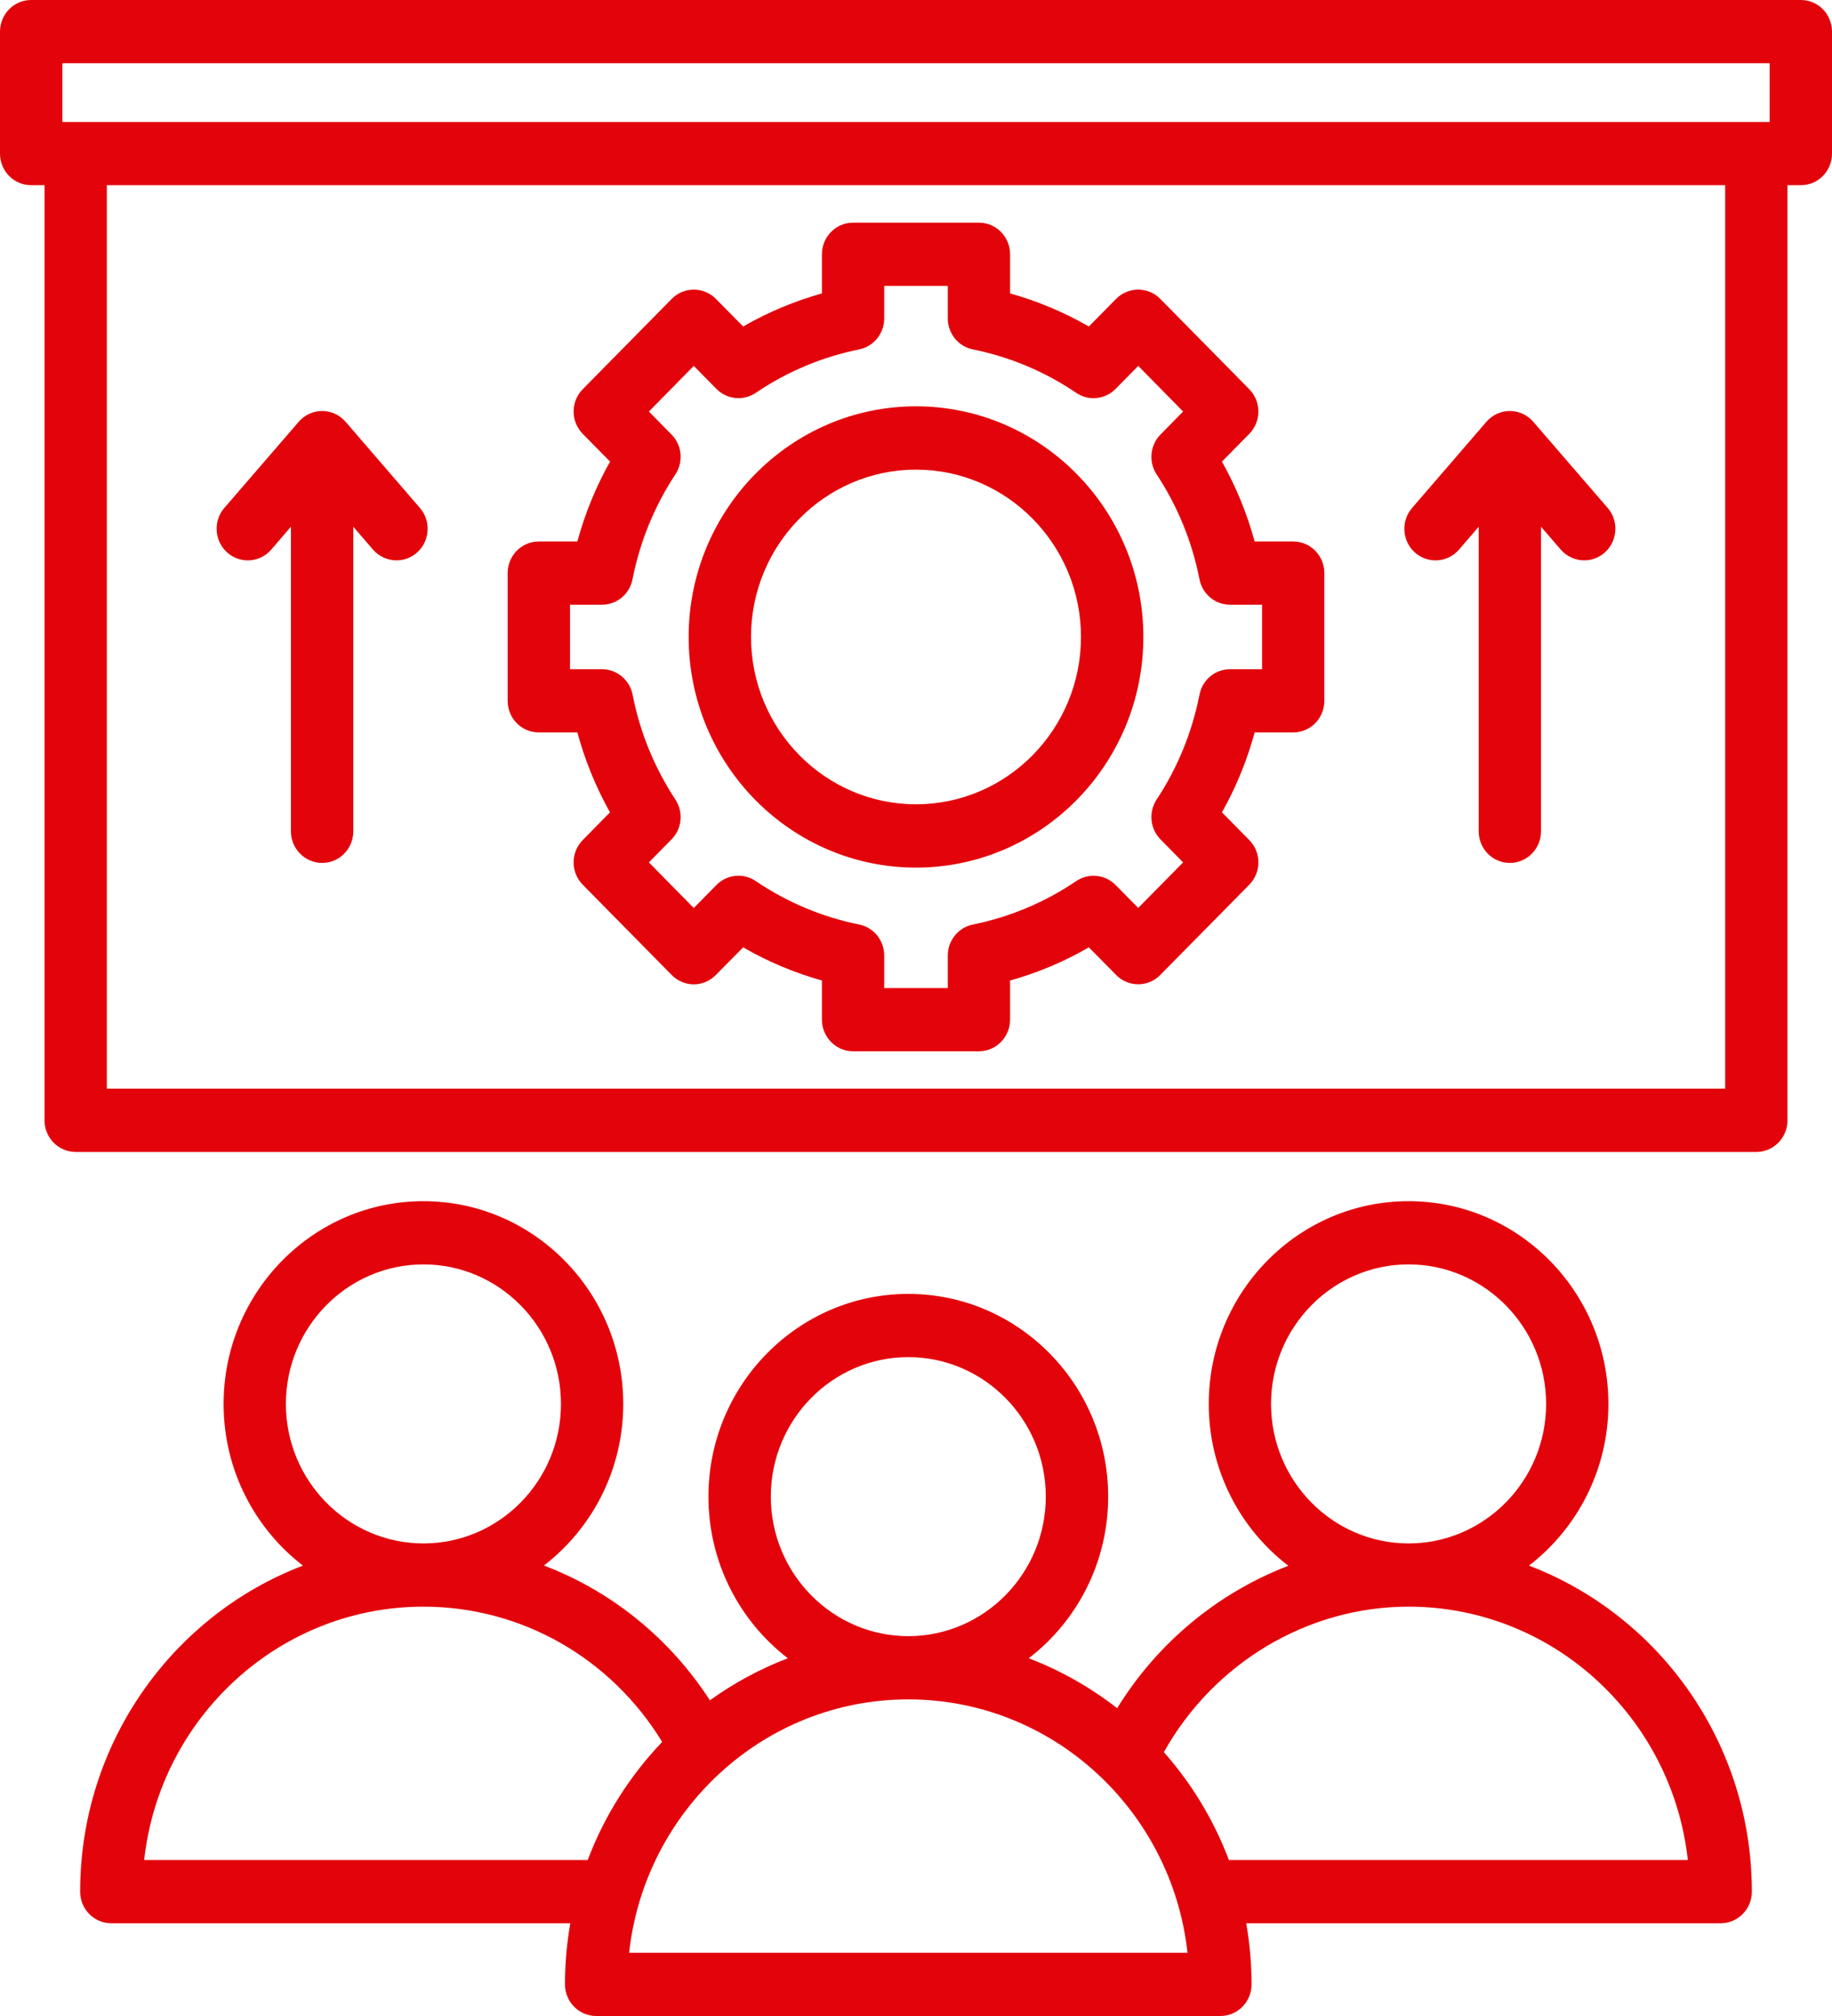 <svg width="20" height="22" viewBox="0 0 20 22" fill="none" xmlns="http://www.w3.org/2000/svg">
<path d="M16.692 17.085C17.218 16.68 17.559 16.04 17.559 15.321C17.559 14.101 16.58 13.108 15.377 13.108C14.174 13.108 13.196 14.101 13.196 15.321C13.196 16.041 13.537 16.683 14.065 17.087C13.3 17.38 12.638 17.924 12.196 18.641C11.905 18.414 11.58 18.23 11.231 18.096C11.757 17.692 12.098 17.052 12.098 16.332C12.098 15.112 11.119 14.12 9.916 14.12C8.713 14.12 7.734 15.112 7.734 16.332C7.734 17.052 8.075 17.692 8.601 18.096C8.297 18.212 8.011 18.367 7.75 18.555C7.308 17.873 6.672 17.363 5.938 17.084C6.464 16.68 6.804 16.04 6.804 15.321C6.804 14.101 5.825 13.108 4.622 13.108C3.419 13.108 2.441 14.101 2.441 15.321C2.441 16.04 2.781 16.68 3.307 17.085C1.888 17.626 0.875 19.017 0.875 20.643C0.875 20.834 1.027 20.988 1.215 20.988H6.226C6.188 21.205 6.168 21.427 6.168 21.655C6.168 21.846 6.321 22 6.509 22H13.323C13.511 22 13.663 21.846 13.663 21.655C13.663 21.427 13.643 21.205 13.605 20.988H18.785C18.972 20.988 19.125 20.834 19.125 20.643C19.125 19.017 18.112 17.626 16.692 17.085ZM13.876 15.321C13.876 14.481 14.55 13.798 15.377 13.798C16.205 13.798 16.879 14.481 16.879 15.321C16.879 16.16 16.205 16.843 15.377 16.843C14.55 16.843 13.876 16.16 13.876 15.321ZM8.415 16.332C8.415 15.493 9.088 14.81 9.916 14.81C10.744 14.81 11.417 15.493 11.417 16.332C11.417 17.171 10.744 17.854 9.917 17.855C9.917 17.855 9.916 17.855 9.916 17.855C9.916 17.855 9.915 17.855 9.915 17.855C9.088 17.854 8.415 17.171 8.415 16.332ZM4.623 13.798C5.45 13.798 6.124 14.481 6.124 15.321C6.124 16.16 5.45 16.843 4.623 16.843C3.795 16.843 3.121 16.16 3.121 15.321C3.121 14.481 3.795 13.798 4.623 13.798ZM1.574 20.298C1.744 18.745 3.046 17.533 4.623 17.533C5.692 17.533 6.669 18.093 7.229 19.009C6.878 19.376 6.599 19.813 6.416 20.298L1.574 20.298ZM6.868 21.31C7.038 19.757 8.339 18.545 9.915 18.545H9.916C9.916 18.545 9.916 18.545 9.917 18.545C11.492 18.545 12.794 19.757 12.964 21.31H6.868ZM13.416 20.298C13.251 19.861 13.009 19.463 12.706 19.121C13.249 18.149 14.273 17.533 15.377 17.533C16.954 17.533 18.256 18.745 18.426 20.298H13.416ZM19.66 0H0.34C0.152 0 0 0.155 0 0.345V1.676C0 1.867 0.152 2.021 0.34 2.021H0.486V12.226C0.486 12.416 0.638 12.571 0.826 12.571H19.174C19.362 12.571 19.514 12.416 19.514 12.226V2.021H19.66C19.848 2.021 20 1.867 20 1.676V0.345C20 0.155 19.848 0 19.66 0ZM0.681 0.69H19.319V1.331H0.681V0.69ZM18.834 11.88H1.166V2.021H18.834V11.88ZM5.882 7.993H6.303C6.386 8.298 6.505 8.589 6.659 8.865L6.362 9.167C6.298 9.232 6.262 9.319 6.262 9.411C6.262 9.503 6.298 9.59 6.362 9.655L7.333 10.64C7.397 10.705 7.484 10.742 7.574 10.742C7.664 10.742 7.751 10.705 7.815 10.64L8.113 10.338C8.384 10.495 8.672 10.616 8.973 10.7V11.127C8.973 11.317 9.125 11.472 9.313 11.472H10.687C10.875 11.472 11.027 11.317 11.027 11.127V10.7C11.328 10.616 11.616 10.495 11.887 10.338L12.185 10.64C12.318 10.775 12.534 10.775 12.666 10.64L13.638 9.655C13.702 9.59 13.738 9.503 13.738 9.411C13.738 9.319 13.702 9.232 13.638 9.167L13.34 8.865C13.495 8.589 13.614 8.298 13.697 7.993H14.118C14.306 7.993 14.458 7.838 14.458 7.648V6.254C14.458 6.064 14.306 5.909 14.118 5.909H13.697C13.614 5.604 13.494 5.312 13.34 5.037L13.638 4.735C13.702 4.67 13.738 4.582 13.738 4.491C13.738 4.399 13.702 4.312 13.638 4.247L12.666 3.261C12.534 3.127 12.318 3.127 12.185 3.261L11.887 3.563C11.616 3.407 11.328 3.286 11.027 3.202V2.775C11.027 2.584 10.875 2.43 10.687 2.43H9.313C9.125 2.43 8.973 2.584 8.973 2.775V3.202C8.672 3.286 8.384 3.407 8.113 3.563L7.815 3.261C7.682 3.127 7.466 3.127 7.334 3.261L6.362 4.247C6.298 4.312 6.262 4.399 6.262 4.491C6.262 4.582 6.298 4.67 6.362 4.735L6.66 5.037C6.505 5.313 6.386 5.604 6.303 5.909H5.882C5.694 5.909 5.542 6.064 5.542 6.254V7.648C5.542 7.838 5.694 7.993 5.882 7.993ZM6.222 6.599H6.572C6.734 6.599 6.874 6.483 6.905 6.322C6.986 5.911 7.143 5.526 7.373 5.177C7.463 5.04 7.446 4.858 7.331 4.742L7.084 4.491L7.574 3.993L7.821 4.244C7.936 4.36 8.116 4.378 8.251 4.287C8.595 4.054 8.975 3.895 9.379 3.813C9.539 3.781 9.653 3.639 9.653 3.474V3.12H10.347V3.474C10.347 3.639 10.461 3.781 10.621 3.813C11.025 3.895 11.405 4.054 11.749 4.287C11.884 4.379 12.064 4.36 12.179 4.244L12.426 3.993L12.916 4.491L12.669 4.742C12.555 4.858 12.537 5.04 12.627 5.177C12.857 5.526 13.014 5.911 13.095 6.322C13.126 6.483 13.266 6.599 13.428 6.599H13.778V7.303H13.428C13.266 7.303 13.126 7.419 13.095 7.58C13.014 7.991 12.857 8.376 12.627 8.725C12.537 8.862 12.555 9.044 12.669 9.16L12.916 9.411L12.426 9.908L12.179 9.658C12.064 9.541 11.884 9.524 11.749 9.615C11.405 9.848 11.025 10.007 10.621 10.089C10.462 10.121 10.347 10.263 10.347 10.428V10.782H9.653V10.428C9.653 10.263 9.539 10.121 9.379 10.089C8.975 10.007 8.595 9.848 8.251 9.615C8.116 9.523 7.936 9.541 7.821 9.658L7.574 9.909L7.084 9.411L7.331 9.16C7.446 9.044 7.463 8.862 7.373 8.725C7.144 8.376 6.986 7.991 6.906 7.58C6.874 7.419 6.734 7.303 6.572 7.303H6.223V6.599H6.222ZM10 9.468C11.368 9.468 12.482 8.339 12.482 6.951C12.482 5.563 11.368 4.434 10 4.434C8.632 4.434 7.518 5.563 7.518 6.951C7.518 8.339 8.632 9.468 10 9.468ZM10 5.125C10.993 5.125 11.801 5.944 11.801 6.951C11.801 7.958 10.993 8.777 10 8.777C9.007 8.777 8.199 7.958 8.199 6.951C8.199 5.944 9.007 5.125 10 5.125ZM15.416 5.543L16.227 4.603C16.292 4.528 16.385 4.485 16.483 4.485C16.581 4.485 16.675 4.528 16.739 4.603L17.551 5.543C17.675 5.686 17.66 5.904 17.519 6.03C17.454 6.087 17.375 6.115 17.295 6.115C17.2 6.115 17.106 6.075 17.039 5.998L16.823 5.748V9.072C16.823 9.262 16.671 9.417 16.483 9.417C16.295 9.417 16.143 9.262 16.143 9.072V5.748L15.928 5.998C15.804 6.141 15.589 6.155 15.447 6.03C15.306 5.904 15.292 5.686 15.416 5.543ZM2.449 5.543L3.261 4.603C3.325 4.528 3.419 4.485 3.517 4.485C3.615 4.485 3.708 4.528 3.773 4.603L4.584 5.543C4.708 5.686 4.694 5.904 4.553 6.03C4.488 6.087 4.408 6.115 4.329 6.115C4.234 6.115 4.14 6.075 4.072 5.998L3.857 5.748V9.072C3.857 9.262 3.705 9.417 3.517 9.417C3.329 9.417 3.176 9.262 3.176 9.072V5.748L2.961 5.998C2.837 6.141 2.622 6.155 2.481 6.03C2.34 5.904 2.325 5.686 2.449 5.543Z" fill="#E3040B"/>
</svg>
